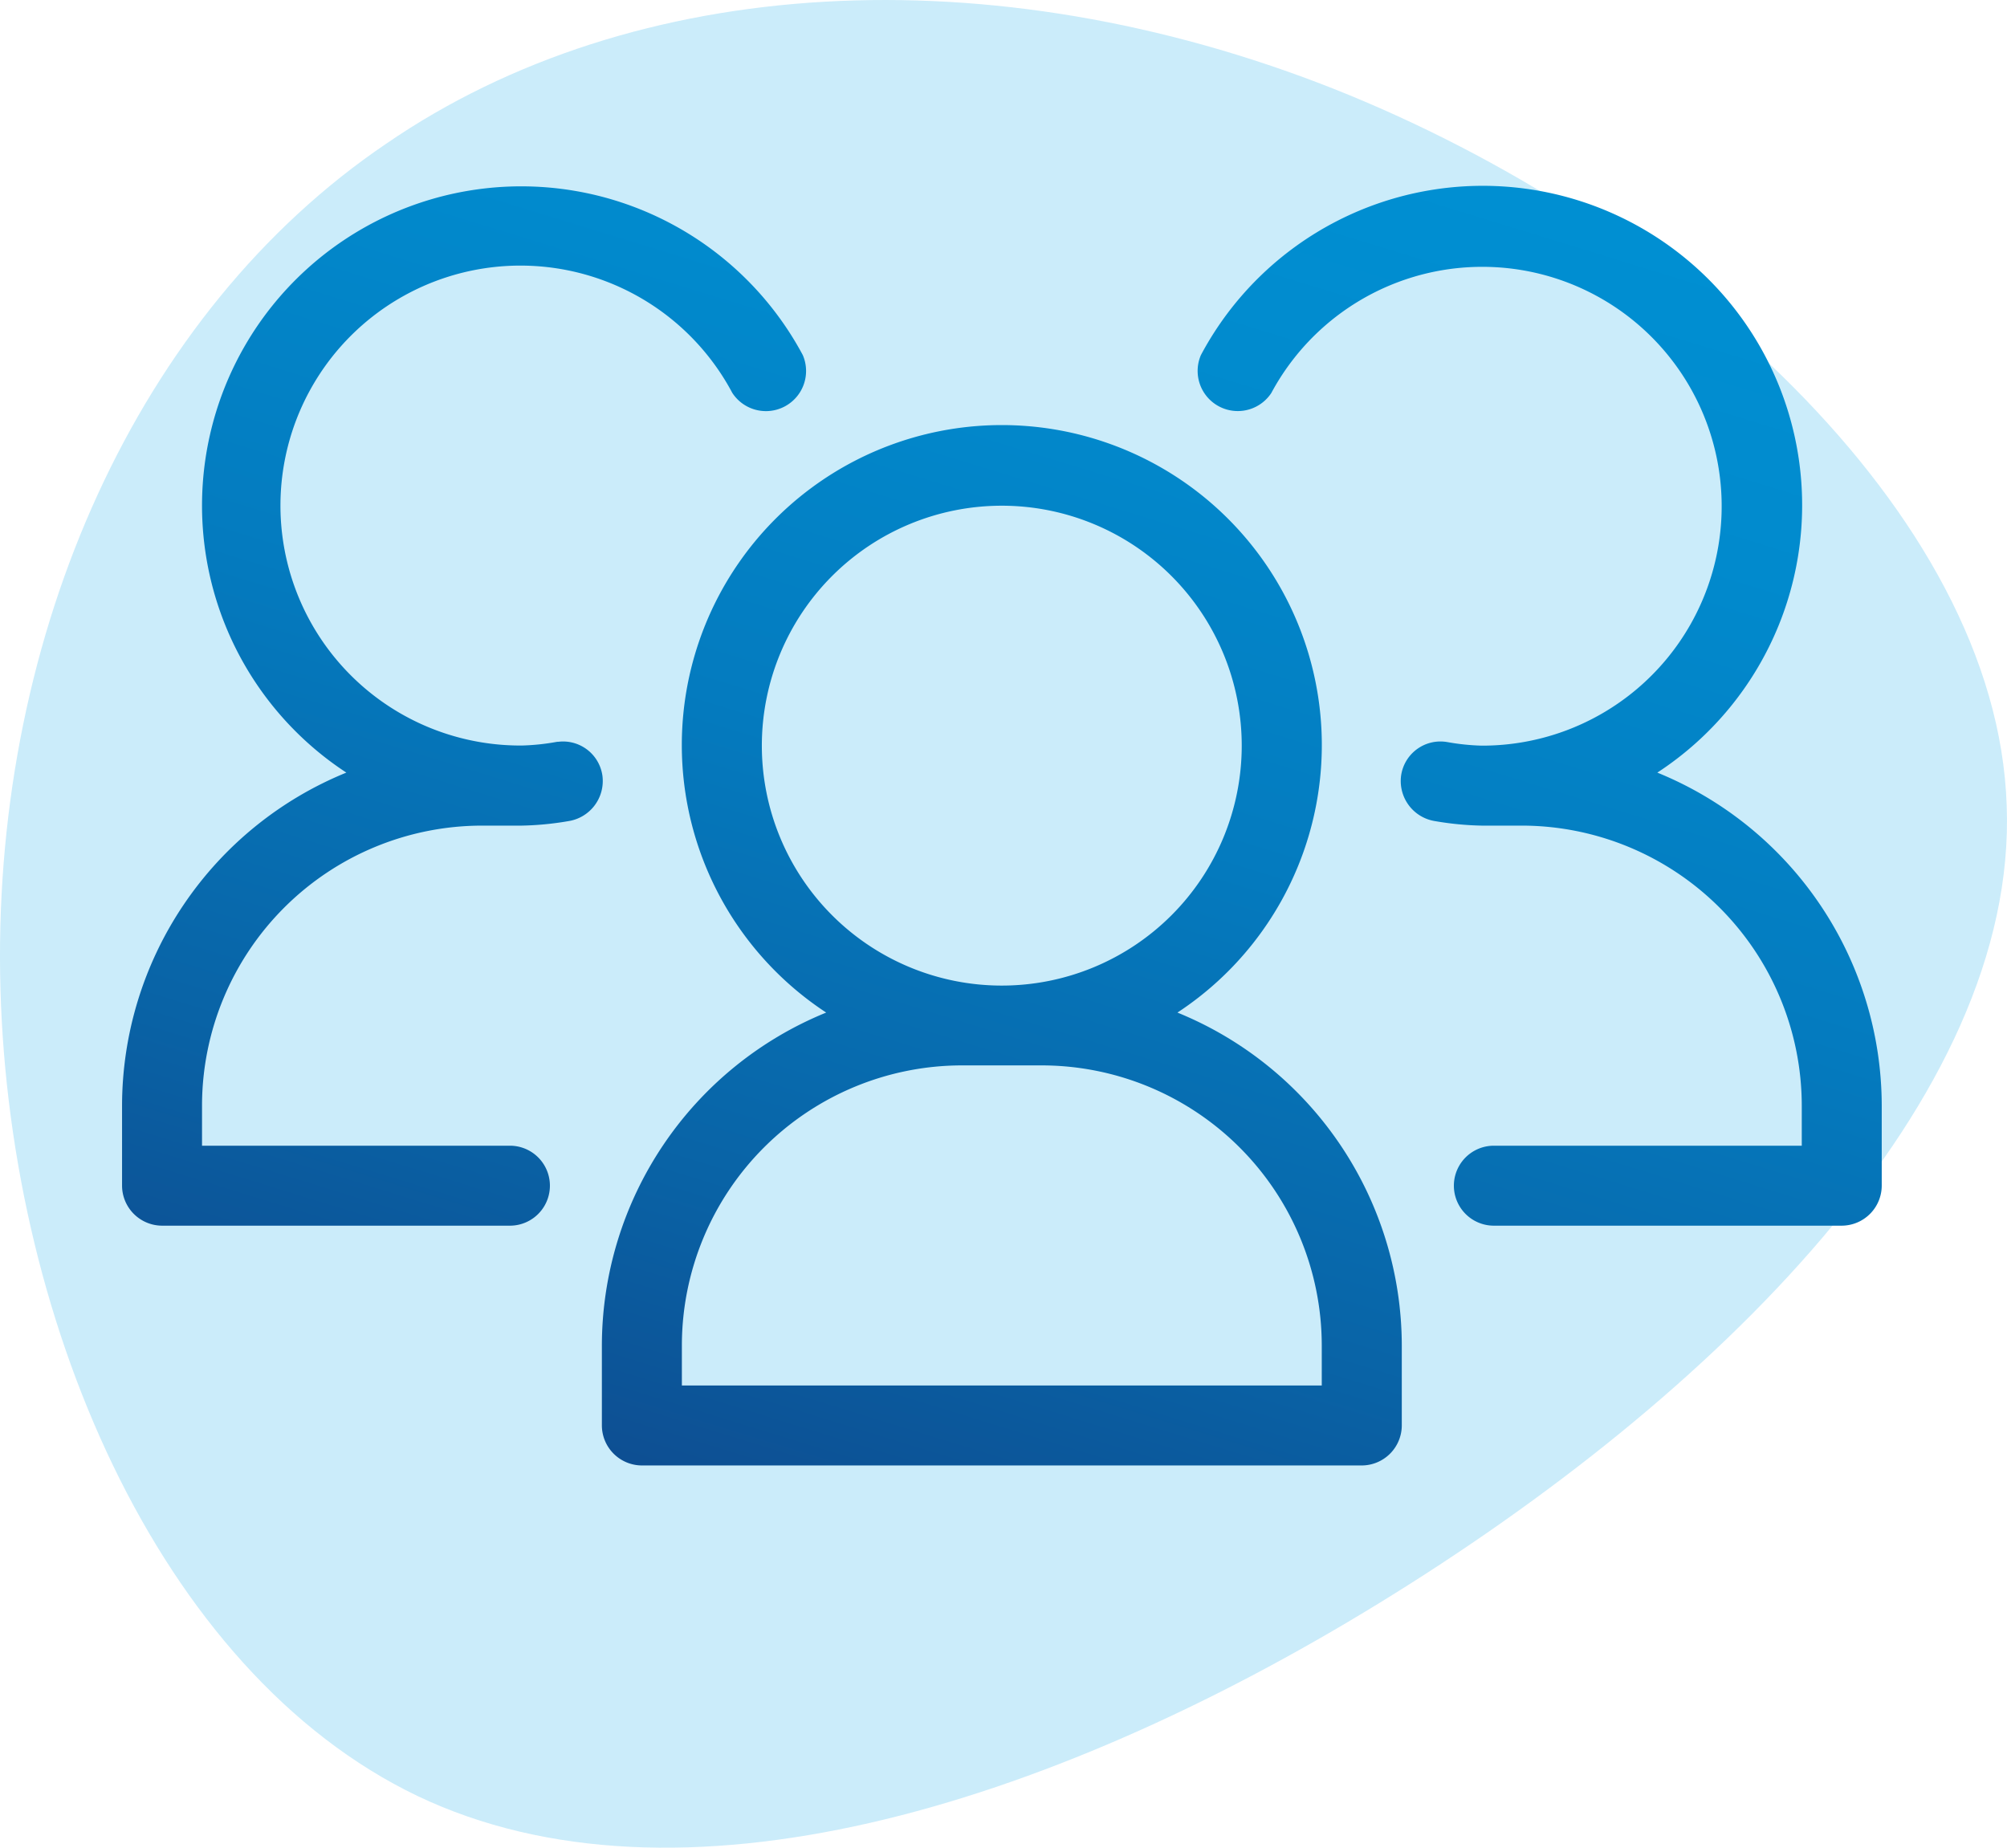 <?xml version="1.0" encoding="UTF-8"?> <svg xmlns="http://www.w3.org/2000/svg" xmlns:xlink="http://www.w3.org/1999/xlink" width="65.001" height="59.843" viewBox="0 0 65.001 59.843"><defs><linearGradient id="linear-gradient" x1="0.293" y1="1.032" x2="0.751" y2="-0.057" gradientUnits="objectBoundingBox"><stop offset="0" stop-color="#0e4c90"></stop><stop offset="0.216" stop-color="#0963a6"></stop><stop offset="0.509" stop-color="#047bbf"></stop><stop offset="0.778" stop-color="#018acd"></stop><stop offset="0.997" stop-color="#0090d3"></stop></linearGradient></defs><g id="Group_1115" data-name="Group 1115" transform="translate(-130 -395.157)"><path id="Path_1771" data-name="Path 1771" d="M142.513,399.808c8.029-5.513,19.592-6.145,30.65-1.787,11.011,4.362,21.517,13.713,21.828,23.226.358,9.51-9.48,19.18-20.326,25.833s-22.752,10.243-31.14,6.247c-8.438-4.042-13.356-15.624-13.521-26.638S134.432,405.276,142.513,399.808Z" fill="#cbecfa"></path><path id="Path_1772" data-name="Path 1772" d="M168.134,427.952a10.364,10.364,0,1,0-11.376,0,11.663,11.663,0,0,0-7.265,10.783v2.591a1.3,1.3,0,0,0,1.3,1.294H174.1a1.3,1.3,0,0,0,1.3-1.294v-2.591A11.663,11.663,0,0,0,168.134,427.952Zm-13.46-8.645a7.771,7.771,0,1,1,7.772,7.771A7.772,7.772,0,0,1,154.674,419.307Zm18.133,20.723H152.084v-1.3a9.077,9.077,0,0,1,9.066-9.067h2.591a9.078,9.078,0,0,1,9.067,9.067v1.3Zm10.869-19.85a10.343,10.343,0,1,0-14.782-13.523,1.3,1.3,0,0,0,2.281,1.227,7.754,7.754,0,1,1,6.813,11.423,7.322,7.322,0,0,1-1.115-.116l-.046-.007a1.287,1.287,0,0,0-1.449,1.091,1.315,1.315,0,0,0,1.11,1.478,9.933,9.933,0,0,0,1.5.144h1.3a9.078,9.078,0,0,1,9.066,9.067v1.3h-9.972a1.295,1.295,0,1,0,0,2.59h11.267a1.3,1.3,0,0,0,1.295-1.3v-2.59A11.664,11.664,0,0,0,183.676,420.18Zm-35.612-1-.045.007a7.349,7.349,0,0,1-1.116.116,7.772,7.772,0,1,1,6.813-11.423A1.3,1.3,0,0,0,156,406.657a10.339,10.339,0,1,0-14.783,13.523,11.664,11.664,0,0,0-7.264,10.784v2.59a1.3,1.3,0,0,0,1.295,1.3h11.267a1.295,1.295,0,1,0,0-2.59h-9.972v-1.3a9.078,9.078,0,0,1,9.067-9.067H146.9a9.933,9.933,0,0,0,1.5-.144,1.315,1.315,0,0,0,1.11-1.478A1.287,1.287,0,0,0,148.064,419.184Z" fill="url(#linear-gradient)"></path></g></svg> 